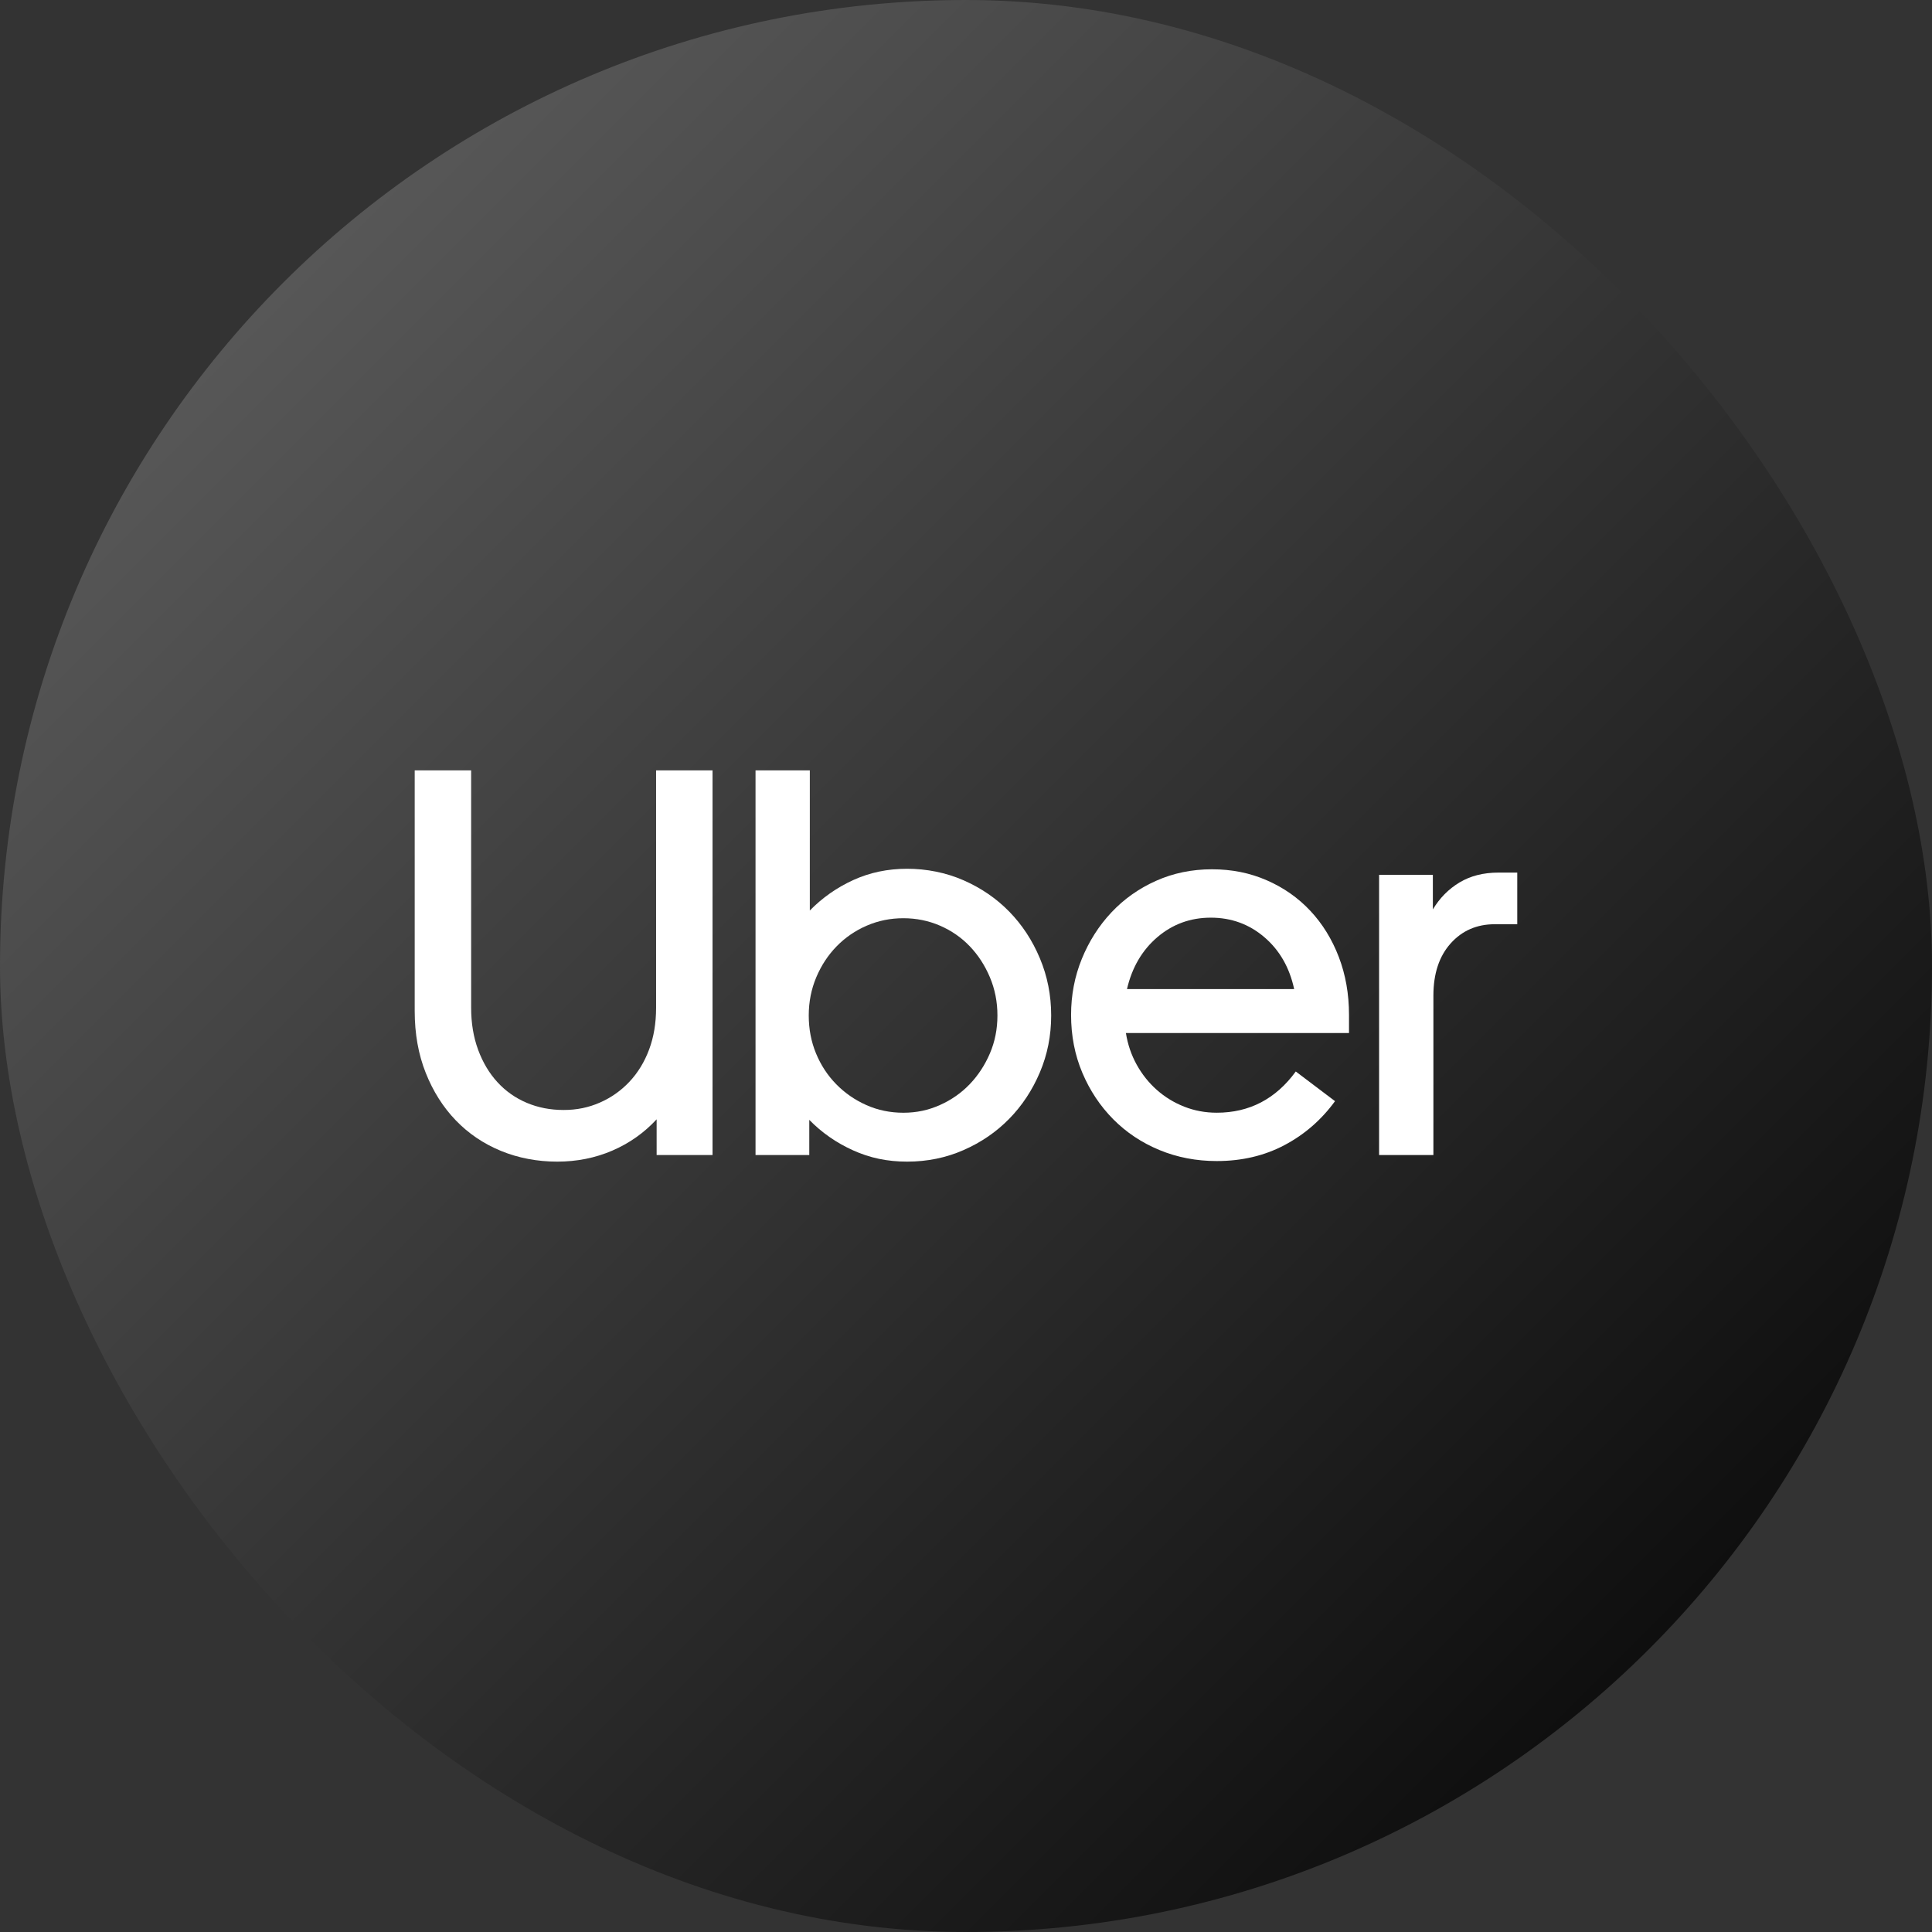 <svg xmlns="http://www.w3.org/2000/svg" width="160" height="160" viewBox="0 0 160 160" fill="none"><rect x="0" y="0" width="160" height="160" fill="#333333" stroke="none"/><g clip-path="url(#clip0_575_18218)"><rect width="160" height="160" rx="80" fill="url(#paint0_linear_575_18218)"></rect><path d="M39.597 86.941C39.983 87.988 40.517 88.882 41.2 89.626C41.883 90.369 42.691 90.938 43.626 91.332C44.561 91.727 45.578 91.924 46.676 91.924C47.775 91.924 48.746 91.72 49.682 91.31C50.617 90.9 51.433 90.324 52.131 89.581C52.828 88.838 53.37 87.951 53.756 86.919C54.142 85.887 54.335 84.735 54.335 83.46V63.801H59.009V95.655H54.38V92.697C53.341 93.819 52.117 94.683 50.706 95.29C49.296 95.897 47.776 96.201 46.143 96.201C44.511 96.201 42.93 95.905 41.491 95.314C40.051 94.722 38.804 93.881 37.751 92.788C36.698 91.696 35.867 90.384 35.258 88.852C34.648 87.32 34.344 85.614 34.344 83.733V63.801H39.018V83.46C39.018 84.735 39.211 85.895 39.597 86.941Z" fill="white"></path><path d="M67.066 63.801V75.405C68.105 74.343 69.307 73.501 70.672 72.879C72.037 72.257 73.521 71.947 75.124 71.947C76.726 71.947 78.344 72.265 79.798 72.902C81.252 73.54 82.514 74.404 83.582 75.496C84.649 76.589 85.496 77.878 86.119 79.364C86.743 80.85 87.054 82.428 87.054 84.097C87.054 85.765 86.743 87.335 86.119 88.806C85.496 90.277 84.65 91.559 83.582 92.651C82.513 93.744 81.252 94.608 79.798 95.245C78.344 95.883 76.785 96.201 75.124 96.201C73.462 96.201 72.029 95.89 70.649 95.267C69.269 94.645 68.059 93.803 67.021 92.742V95.654H62.57V63.801H67.066ZM67.578 87.237C67.979 88.208 68.535 89.058 69.248 89.786C69.96 90.514 70.791 91.091 71.741 91.514C72.69 91.939 73.715 92.152 74.812 92.152C75.91 92.152 76.89 91.939 77.84 91.514C78.789 91.09 79.613 90.514 80.31 89.786C81.007 89.058 81.564 88.208 81.98 87.237C82.395 86.266 82.603 85.219 82.603 84.097C82.603 82.976 82.395 81.921 81.98 80.935C81.564 79.949 81.007 79.092 80.31 78.364C79.613 77.636 78.789 77.067 77.84 76.657C76.89 76.247 75.88 76.043 74.812 76.043C73.744 76.043 72.735 76.247 71.785 76.657C70.835 77.067 70.004 77.636 69.292 78.364C68.58 79.092 68.016 79.949 67.6 80.935C67.185 81.921 66.977 82.975 66.977 84.097C66.977 85.22 67.177 86.266 67.578 87.237Z" fill="white"></path><path d="M89.592 79.409C90.186 77.953 91.001 76.671 92.04 75.564C93.08 74.456 94.311 73.584 95.736 72.947C97.16 72.309 98.704 71.991 100.366 71.991C102.027 71.991 103.512 72.294 104.907 72.901C106.302 73.509 107.504 74.35 108.513 75.427C109.522 76.503 110.309 77.778 110.873 79.249C111.436 80.72 111.719 82.321 111.719 84.05V85.552H93.243C93.392 86.492 93.689 87.364 94.134 88.168C94.579 88.972 95.136 89.67 95.804 90.262C96.472 90.854 97.228 91.316 98.074 91.65C98.92 91.983 99.818 92.15 100.767 92.15C103.469 92.15 105.65 91.012 107.311 88.736L110.561 91.193C109.433 92.741 108.038 93.954 106.377 94.833C104.715 95.713 102.845 96.153 100.767 96.153C99.076 96.153 97.495 95.85 96.026 95.243C94.557 94.636 93.281 93.787 92.197 92.695C91.114 91.602 90.26 90.32 89.637 88.849C89.013 87.378 88.702 85.777 88.702 84.048C88.702 82.41 88.999 80.863 89.593 79.406L89.592 79.409ZM95.847 77.612C94.586 78.689 93.747 80.122 93.332 81.912H107.177C106.791 80.122 105.968 78.689 104.707 77.612C103.446 76.535 101.969 75.997 100.277 75.997C98.585 75.997 97.109 76.535 95.847 77.612Z" fill="white"></path><path d="M120.132 78.135C119.183 79.197 118.708 80.639 118.708 82.458V95.655H114.211V72.447H118.663V75.314C119.226 74.374 119.961 73.63 120.866 73.084C121.772 72.538 122.847 72.264 124.094 72.264H125.653V76.541H123.783C122.3 76.541 121.082 77.072 120.132 78.134V78.135Z" fill="white"></path></g><defs><linearGradient id="paint0_linear_575_18218" x1="0" y1="0" x2="160" y2="160" gradientUnits="userSpaceOnUse"><stop stop-color="#666666"></stop><stop offset="1"></stop></linearGradient><clipPath id="clip0_575_18218"><rect width="160" height="160" rx="80" fill="white"></rect></clipPath></defs></svg>